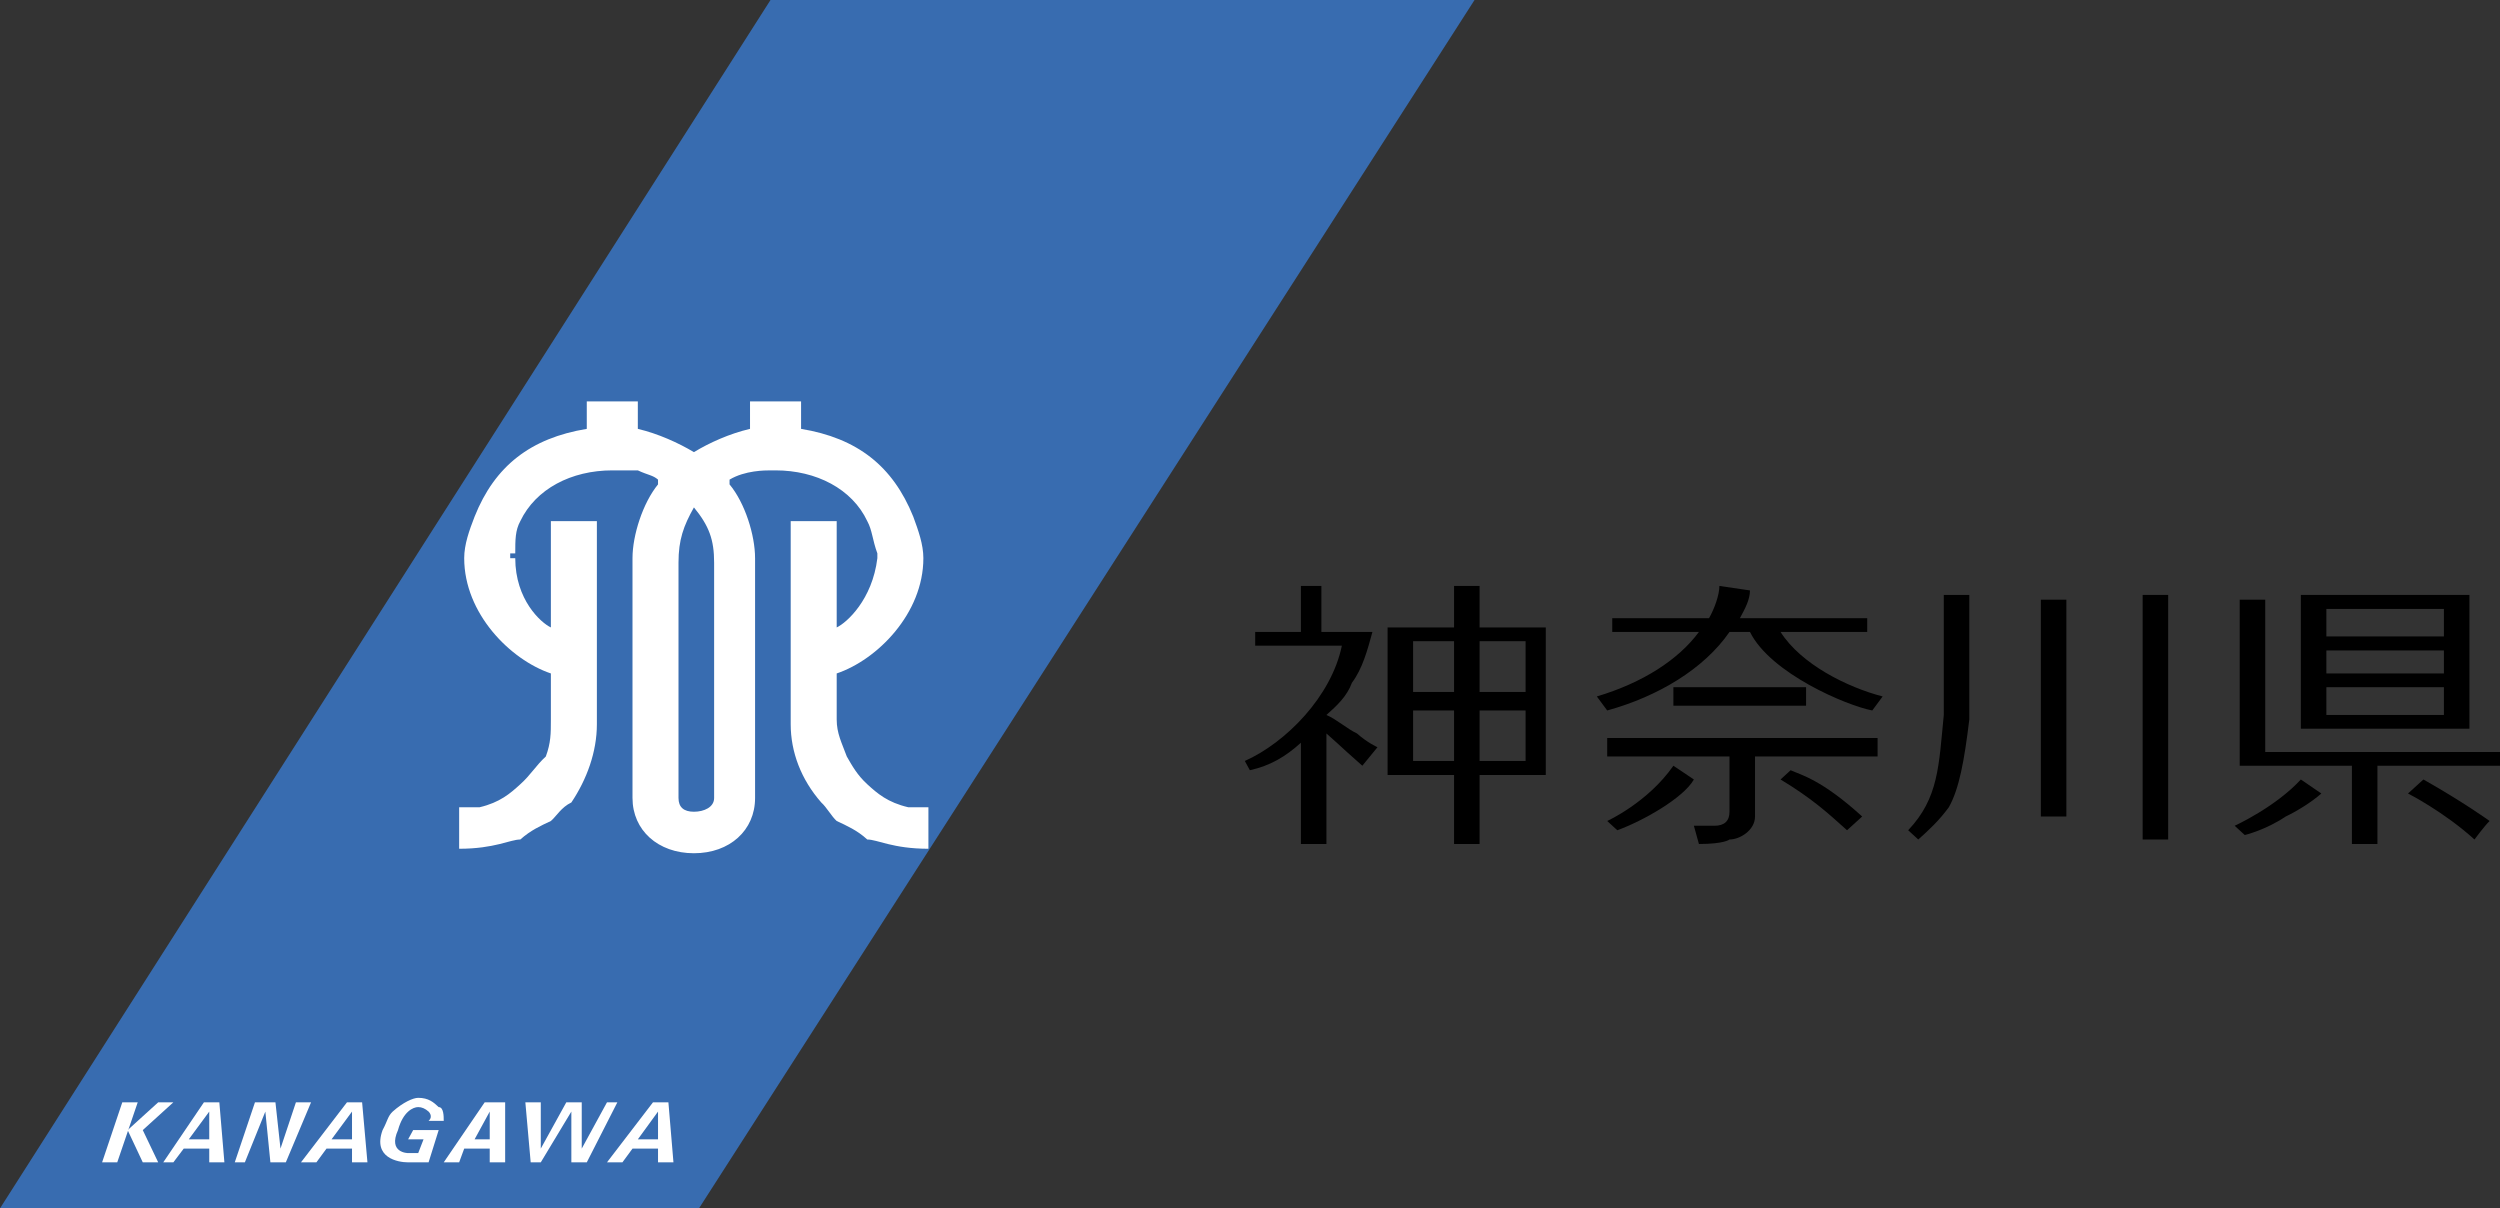<?xml version="1.0" encoding="UTF-8"?><svg id="_イヤー_2" xmlns="http://www.w3.org/2000/svg" xmlns:xlink="http://www.w3.org/1999/xlink" viewBox="0 0 534.78 258.48"><rect x="0" y="0" width="534.78" height="258.48" fill="#333333" stroke="none"/><defs><style>.cls-1{fill:#fff;}.cls-2{fill:#386cb0;}.cls-3{clip-path:url(#clippath);}.cls-4{fill:none;}</style><clipPath id="clippath"><rect class="cls-4" width="534.78" height="258.48"/></clipPath></defs><g id="_イヤー_1-2"><g class="cls-3"><path d="M290.28,156.9c-2.16-1.02-4.32-3-6.54-3.96,2.22-1.98,4.38-3.96,5.46-6.9,2.22-2.94,3.3-6.9,4.38-10.86h-10.92v-9.84h-4.38v9.84h-9.78v2.94h18.54c-2.22,10.86-12,20.76-20.76,24.66l1.08,1.98c4.38-.96,7.68-2.94,10.92-5.88v21.66h5.46v-23.64c1.08,.96,3.3,2.94,4.38,3.96,2.16,1.92,3.3,2.94,3.3,2.94l3.24-3.96s-2.16-.96-4.38-2.94"/><path d="M326.34,148.02h-9.84v-10.86h9.84v10.86Zm0,14.76h-9.84v-10.8h9.84v10.8Zm-15.3-14.76h-8.76v-10.86h8.76v10.86Zm0,14.76h-8.76v-10.8h8.76v10.8Zm5.46-28.56v-8.88h-5.46v8.88h-14.22v31.56h14.22v14.76h5.46v-14.76h14.16v-31.56h-14.16Z"/><rect x="436.56" y="128.28" width="5.46" height="46.38"/><rect x="458.34" y="127.26" width="5.46" height="52.32"/><path d="M416.88,172.68c-2.16,2.94-4.32,4.92-6.54,6.9l-2.16-1.98c6.54-6.9,6.54-13.8,7.62-24.66v-25.68h5.46v26.64c-1.08,8.88-2.16,14.82-4.38,18.78"/><polygon points="534.78 163.8 534.78 160.86 484.56 160.86 484.56 128.28 479.1 128.28 479.1 163.8 503.1 163.8 503.1 180.54 508.56 180.54 508.56 163.8 534.78 163.8"/><path d="M522.78,136.14h-25.14v-5.88h25.14v5.88Zm0,7.92h-25.14v-4.92h25.14v4.92Zm0,8.88h-25.14v-5.94h25.14v5.94Zm-30.6,2.94h36.06v-28.62h-36.06v28.62Z"/><path d="M492.18,166.74c-5.46,5.94-14.16,9.9-14.16,9.9l2.16,1.98s4.38-1.02,8.76-3.96c2.16-1.02,5.46-3,7.62-4.92"/><path d="M518.4,166.74l-3.3,3s7.68,3.9,14.22,9.84c0,0,2.16-2.94,3.24-3.96,0,0-5.46-3.96-14.16-8.88"/><rect x="357.96" y="147" width="28.38" height="3.96"/><path d="M380.88,135.18h18.54v-2.94h-27.24c1.08-1.98,2.16-3.96,2.16-5.94l-6.54-.96c0,1.92-1.08,4.92-2.22,6.9h-20.7v2.94h18.54c-4.38,5.94-12,10.86-21.84,13.8l2.22,3c10.86-3,20.7-8.88,26.16-16.8h4.38c4.38,8.88,20.76,15.78,26.16,16.8l2.22-3c-7.62-1.98-17.46-6.9-21.84-13.8"/><path d="M375.42,174.66c0,2.94-3.24,4.92-5.46,4.92,0,0-1.08,.96-6.54,.96l-1.08-3.9h4.38c2.16,0,3.24-1.02,3.24-3v-11.82h-26.16v-3.96h57.84v3.96h-26.22v12.84Z"/><path d="M357.96,163.8c-5.46,7.86-14.16,11.82-14.16,11.82l2.16,1.98c5.46-1.98,14.16-6.9,16.38-10.86"/><path d="M383.04,164.76l-2.16,1.98c6.54,3.96,9.84,6.9,14.22,10.86l3.24-2.94c-8.7-7.92-13.08-8.88-15.3-9.9"/><polygon class="cls-2" points="164.82 0 0 258.48 149.52 258.48 315.42 0 164.82 0"/><path class="cls-1" d="M152.76,169.74v.96c0,1.98-2.16,2.94-4.32,2.94s-3.3-.96-3.3-2.94v-50.34c0-4.92,1.08-7.86,3.3-11.82,3.24,3.96,4.32,6.9,4.32,11.82v49.38Zm45.84,2.94h-4.32c-4.38-1.02-6.6-2.94-8.76-4.92-2.16-1.98-3.24-3.96-4.38-5.94-1.08-2.94-2.16-4.92-2.16-7.92v-9.84c8.7-2.94,18.54-12.84,18.54-24.66,0-2.94-1.08-5.94-2.16-8.88-4.38-10.86-12-16.8-24-18.78v-5.88h-10.92v5.88c-4.38,1.02-8.76,3-12,4.98-3.3-1.98-7.68-3.96-12-4.98v-5.88h-10.92v5.88c-12,1.98-19.68,7.92-24,18.78-1.14,2.94-2.22,5.94-2.22,8.88,0,11.82,9.84,21.72,18.54,24.66v9.84c0,3,0,4.98-1.08,7.92-2.16,1.98-3.24,3.96-5.46,5.94-2.16,1.98-4.38,3.9-8.7,4.92h-4.38v8.88c7.62,0,10.92-1.98,13.08-1.98,2.22-1.98,4.38-2.94,6.54-3.96,1.14-.96,2.22-2.94,4.38-3.96,3.3-4.92,5.46-10.8,5.46-16.74v-43.44h-9.84v22.74c-2.16-1.02-7.62-5.94-7.62-14.82h-1.08v-1.02h1.08c0-2.94,0-4.92,1.08-6.9,3.3-6.9,10.92-10.86,19.68-10.86h5.46c2.16,1.02,3.24,1.02,4.32,1.98v1.02c-3.24,3.96-5.46,10.86-5.46,15.78v51.3c0,6.9,5.46,11.82,13.14,11.82s13.08-4.92,13.08-11.82v-51.3c0-4.92-2.16-11.82-5.46-15.78v-1.02c3.3-1.98,7.62-1.98,8.76-1.98h1.08c8.7,0,16.38,3.96,19.62,10.86,1.08,1.98,1.08,3.96,2.16,6.9v1.02c-1.08,8.88-6.54,13.8-8.7,14.82v-22.74h-9.84v43.44c0,5.94,2.22,11.82,6.54,16.74,1.14,1.02,2.22,3,3.3,3.96,2.16,1.02,4.38,1.98,6.54,3.96,2.16,0,5.46,1.98,13.08,1.98v-8.88Z"/><polygon class="cls-1" points="125.52 248.64 132.06 235.8 129.84 235.8 124.44 245.7 124.44 235.8 121.14 235.8 115.68 245.7 115.68 235.8 112.38 235.8 113.52 248.64 115.68 248.64 122.22 237.78 122.22 248.64 125.52 248.64"/><polygon class="cls-1" points="21.84 248.64 25.08 248.64 29.46 235.8 26.16 235.8 21.84 248.64"/><polygon class="cls-1" points="37.08 235.8 33.84 235.8 27.3 241.74 30.54 248.64 33.84 248.64 30.54 241.74 37.08 235.8"/><polygon class="cls-1" points="63.3 235.8 60 245.7 58.92 235.8 54.54 235.8 50.22 248.64 52.38 248.64 56.76 237.78 57.84 248.64 61.14 248.64 66.54 235.8 63.3 235.8"/><path class="cls-1" d="M40.38,243.72l4.38-5.94v5.94h-4.38Zm4.38,4.92h3.24l-1.08-12.84h-3.3l-8.7,12.84h2.16l2.22-2.94h5.46v2.94Z"/><path class="cls-1" d="M70.92,243.72l4.38-5.94v5.94h-4.38Zm4.38,4.92h3.3l-1.14-12.84h-3.24l-9.84,12.84h3.3l2.16-2.94h5.46v2.94Z"/><path class="cls-1" d="M101.52,243.72l3.24-5.94v5.94h-3.24Zm3.24,4.92h3.3v-12.84h-4.38l-8.76,12.84h3.3l1.08-2.94h5.46v2.94Z"/><path class="cls-1" d="M136.44,243.72l4.32-5.94v5.94h-4.32Zm4.32,4.92h3.3l-1.08-12.84h-3.3l-9.84,12.84h3.3l2.16-2.94h5.46v2.94Z"/><path class="cls-1" d="M87.3,243.72l1.08-1.98h5.46l-2.16,6.9h-4.38c-2.16,0-7.62-.96-5.46-6.9,1.08-1.98,1.08-2.94,2.16-3.96,2.22-1.98,4.38-2.94,5.46-2.94,2.22,0,3.3,.96,4.38,1.98,1.08,0,1.08,1.98,1.08,2.94h-3.24c1.08-.96,0-1.98,0-1.98q-1.08-.96-2.22-.96c-1.08,0-3.24,.96-4.32,4.92-2.22,4.92,2.16,4.92,2.16,4.92h2.16l1.14-2.94"/></g></g></svg>